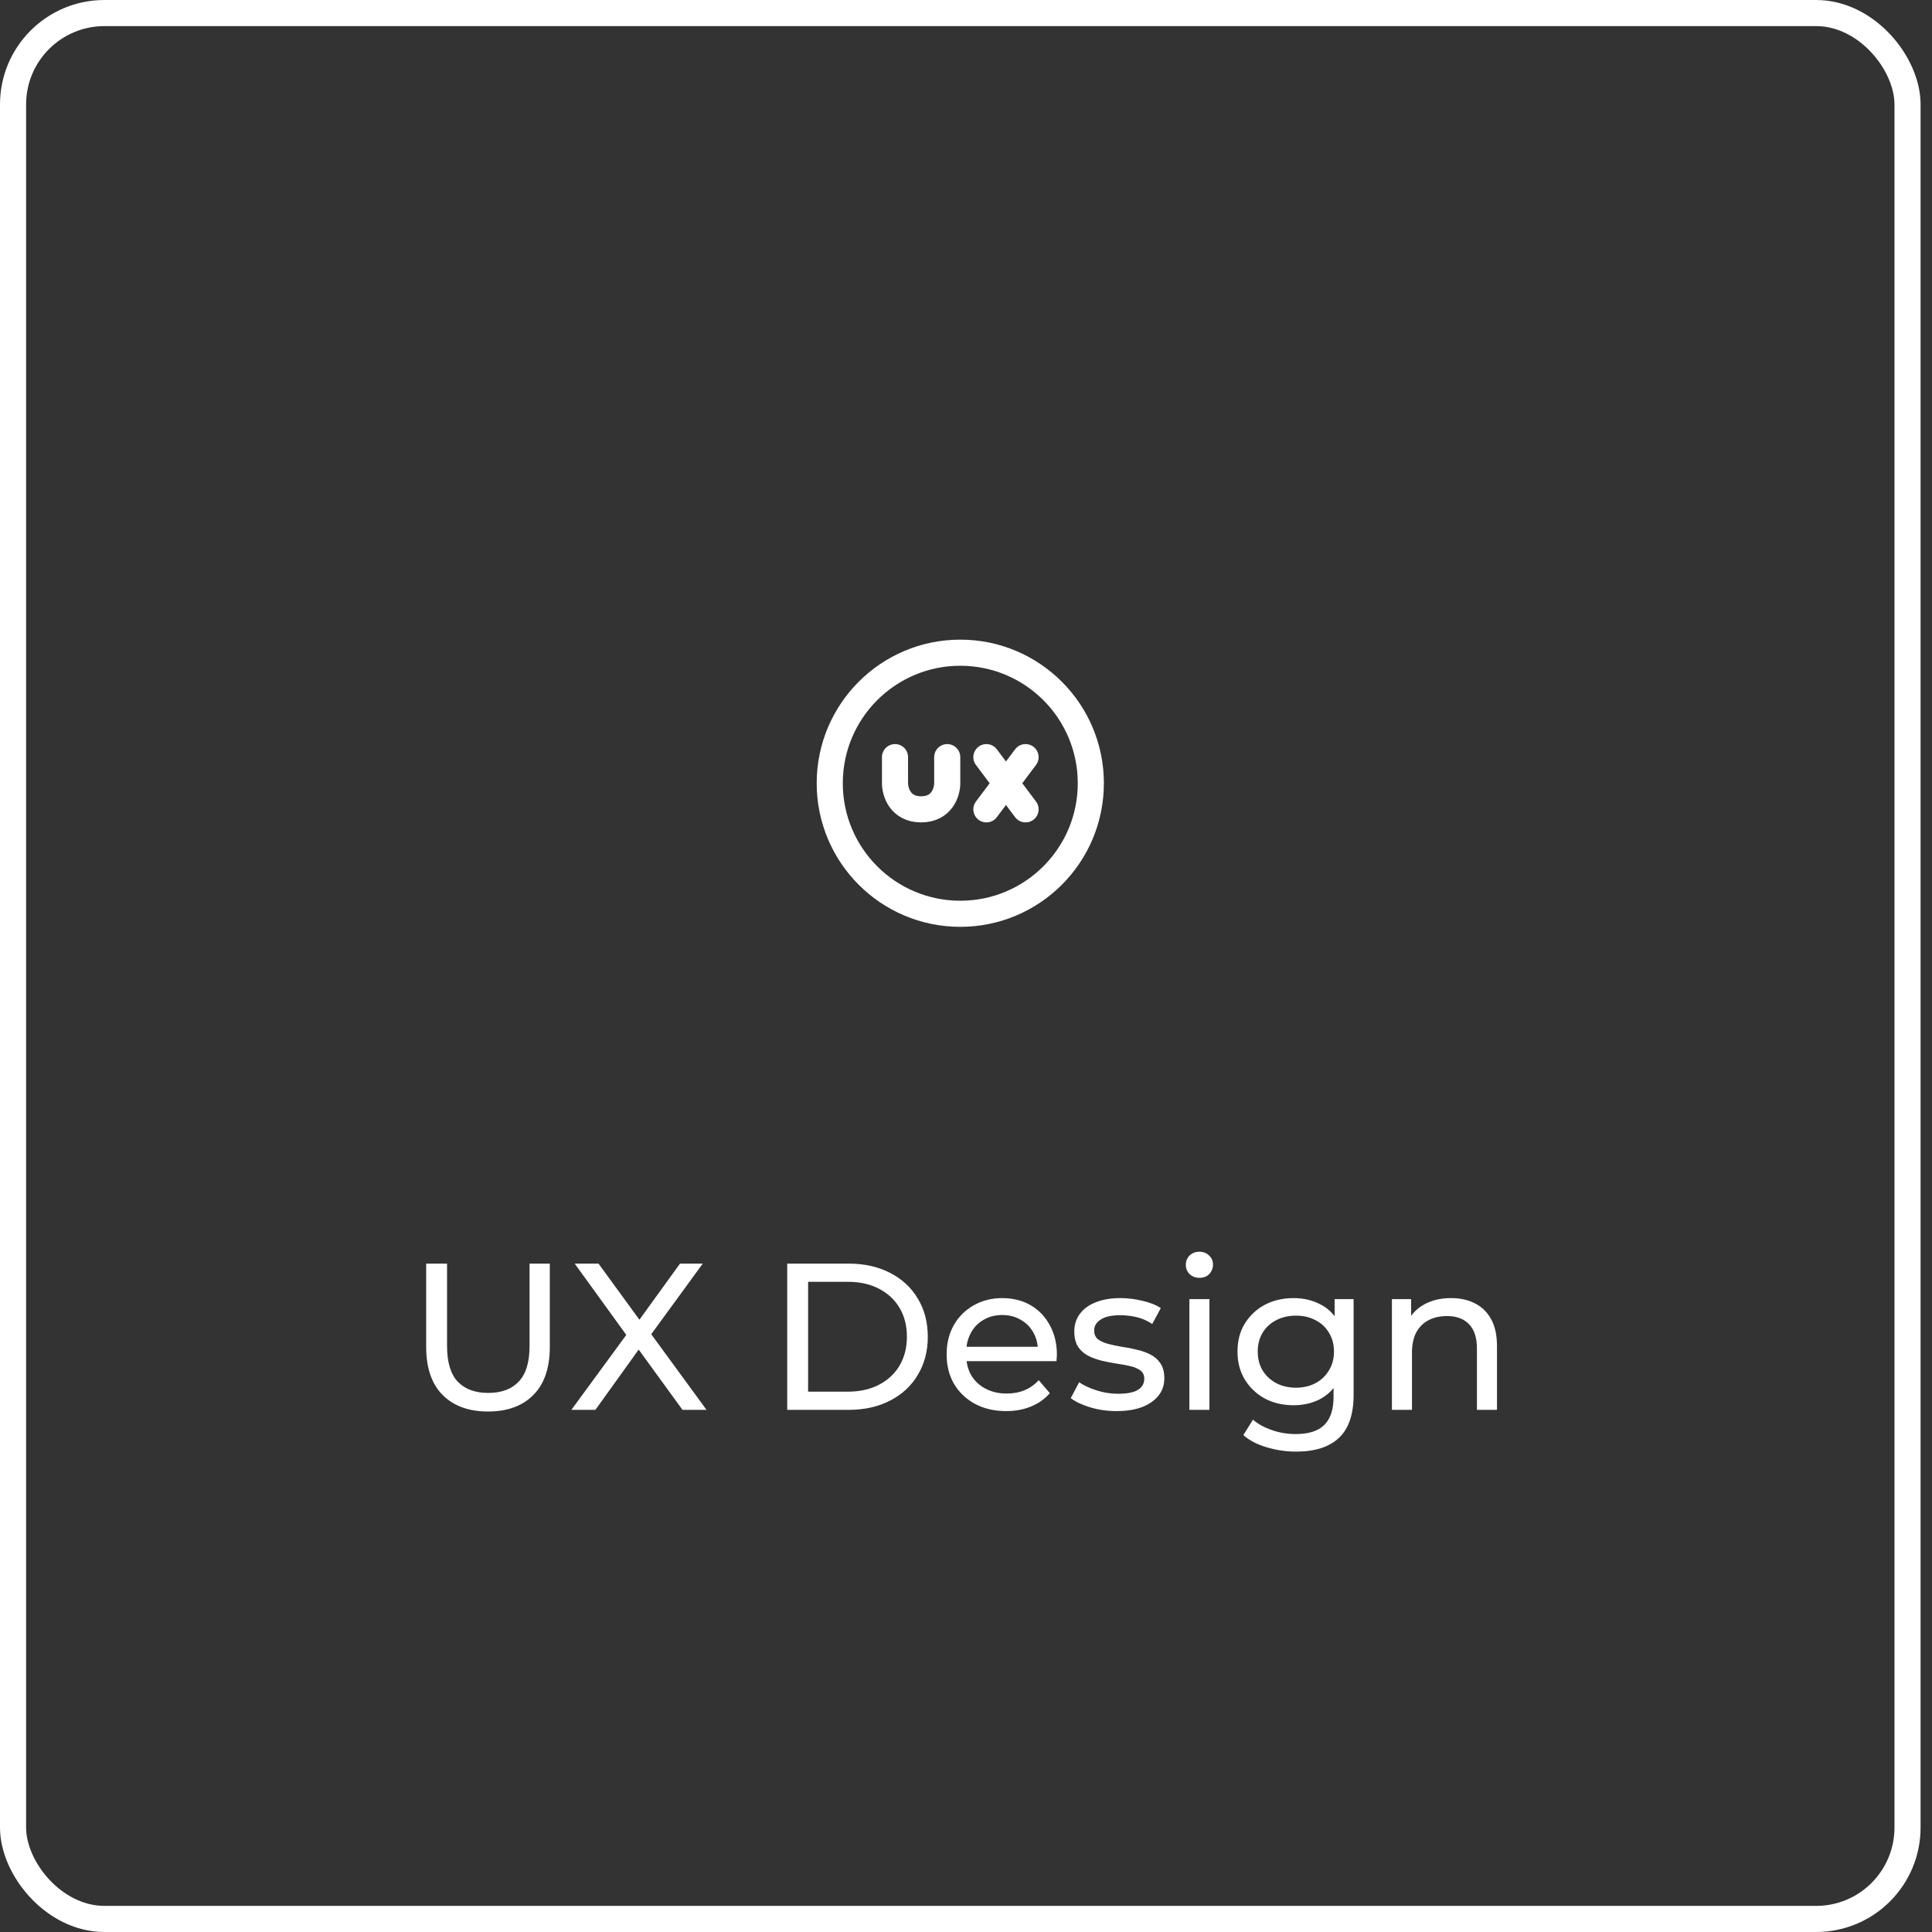 <svg xmlns="http://www.w3.org/2000/svg" width="148" height="148" viewBox="0 0 148 148" fill="none"><rect x="0" y="0" width="148" height="148" fill="#333333" stroke="none"/><rect x="1" y="1" width="145.125" height="146" rx="7" stroke="white" stroke-width="2"></rect><path d="M68.562 58V60C68.562 60.667 68.963 62 70.562 62C72.162 62 72.562 60.667 72.562 60V58M75.562 58L77.062 60M77.062 60L78.562 62M77.062 60L78.562 58M77.062 60L75.562 62" stroke="white" stroke-width="2" stroke-linecap="round" stroke-linejoin="round"></path><path d="M73.562 70C79.085 70 83.562 65.523 83.562 60C83.562 54.477 79.085 50 73.562 50C68.04 50 63.562 54.477 63.562 60C63.562 65.523 68.04 70 73.562 70Z" stroke="white" stroke-width="2" stroke-linecap="round" stroke-linejoin="round"></path><path d="M37.383 108.128C35.91 108.128 34.753 107.707 33.91 106.864C33.068 106.021 32.647 104.789 32.647 103.168V96.8H34.246V103.104C34.246 104.352 34.519 105.264 35.062 105.84C35.617 106.416 36.396 106.704 37.398 106.704C38.412 106.704 39.191 106.416 39.734 105.84C40.289 105.264 40.566 104.352 40.566 103.104V96.8H42.118V103.168C42.118 104.789 41.697 106.021 40.855 106.864C40.023 107.707 38.865 108.128 37.383 108.128ZM43.77 108L48.426 101.648V102.88L44.026 96.8H45.85L49.339 101.584L48.618 101.6L52.09 96.8H53.834L49.467 102.784V101.632L54.123 108H52.282L48.571 102.896H49.275L45.611 108H43.77ZM60.305 108V96.8H65.025C66.22 96.8 67.27 97.035 68.177 97.504C69.094 97.973 69.804 98.629 70.305 99.472C70.817 100.315 71.073 101.291 71.073 102.4C71.073 103.509 70.817 104.485 70.305 105.328C69.804 106.171 69.094 106.827 68.177 107.296C67.27 107.765 66.22 108 65.025 108H60.305ZM61.905 106.608H64.929C65.857 106.608 66.657 106.432 67.329 106.08C68.012 105.728 68.54 105.237 68.913 104.608C69.286 103.968 69.473 103.232 69.473 102.4C69.473 101.557 69.286 100.821 68.913 100.192C68.54 99.563 68.012 99.072 67.329 98.72C66.657 98.368 65.857 98.192 64.929 98.192H61.905V106.608ZM77.076 108.096C76.169 108.096 75.369 107.909 74.676 107.536C73.993 107.163 73.46 106.651 73.076 106C72.702 105.349 72.516 104.603 72.516 103.76C72.516 102.917 72.697 102.171 73.06 101.52C73.433 100.869 73.94 100.363 74.58 100C75.23 99.627 75.961 99.44 76.772 99.44C77.593 99.44 78.318 99.621 78.948 99.984C79.577 100.347 80.068 100.859 80.42 101.52C80.782 102.171 80.964 102.933 80.964 103.808C80.964 103.872 80.958 103.947 80.948 104.032C80.948 104.117 80.942 104.197 80.932 104.272H73.716V103.168H80.132L79.508 103.552C79.518 103.008 79.406 102.523 79.172 102.096C78.937 101.669 78.612 101.339 78.196 101.104C77.79 100.859 77.316 100.736 76.772 100.736C76.238 100.736 75.764 100.859 75.348 101.104C74.932 101.339 74.606 101.675 74.372 102.112C74.137 102.539 74.02 103.029 74.02 103.584V103.84C74.02 104.405 74.148 104.912 74.404 105.36C74.67 105.797 75.038 106.139 75.508 106.384C75.977 106.629 76.516 106.752 77.124 106.752C77.625 106.752 78.078 106.667 78.484 106.496C78.9 106.325 79.262 106.069 79.572 105.728L80.42 106.72C80.036 107.168 79.556 107.509 78.98 107.744C78.414 107.979 77.78 108.096 77.076 108.096ZM85.529 108.096C84.825 108.096 84.153 108 83.513 107.808C82.883 107.616 82.387 107.381 82.025 107.104L82.665 105.888C83.027 106.133 83.475 106.341 84.009 106.512C84.542 106.683 85.086 106.768 85.641 106.768C86.355 106.768 86.867 106.667 87.177 106.464C87.497 106.261 87.657 105.979 87.657 105.616C87.657 105.349 87.561 105.141 87.369 104.992C87.177 104.843 86.921 104.731 86.601 104.656C86.291 104.581 85.945 104.517 85.561 104.464C85.177 104.4 84.793 104.325 84.409 104.24C84.025 104.144 83.673 104.016 83.353 103.856C83.033 103.685 82.777 103.456 82.585 103.168C82.393 102.869 82.297 102.475 82.297 101.984C82.297 101.472 82.441 101.024 82.729 100.64C83.017 100.256 83.422 99.963 83.945 99.76C84.478 99.547 85.107 99.44 85.833 99.44C86.387 99.44 86.947 99.509 87.513 99.648C88.089 99.776 88.558 99.963 88.921 100.208L88.265 101.424C87.881 101.168 87.481 100.992 87.065 100.896C86.649 100.8 86.233 100.752 85.817 100.752C85.145 100.752 84.643 100.864 84.313 101.088C83.982 101.301 83.817 101.579 83.817 101.92C83.817 102.208 83.913 102.432 84.105 102.592C84.307 102.741 84.563 102.859 84.873 102.944C85.193 103.029 85.545 103.104 85.929 103.168C86.313 103.221 86.697 103.296 87.081 103.392C87.465 103.477 87.811 103.6 88.121 103.76C88.441 103.92 88.697 104.144 88.889 104.432C89.091 104.72 89.193 105.104 89.193 105.584C89.193 106.096 89.043 106.539 88.745 106.912C88.446 107.285 88.025 107.579 87.481 107.792C86.937 107.995 86.286 108.096 85.529 108.096ZM91.112 108V99.52H92.648V108H91.112ZM91.88 97.888C91.582 97.888 91.331 97.792 91.128 97.6C90.936 97.408 90.84 97.173 90.84 96.896C90.84 96.608 90.936 96.368 91.128 96.176C91.331 95.984 91.582 95.888 91.88 95.888C92.179 95.888 92.424 95.984 92.616 96.176C92.819 96.357 92.92 96.587 92.92 96.864C92.92 97.152 92.824 97.397 92.632 97.6C92.44 97.792 92.19 97.888 91.88 97.888ZM99.293 111.2C98.514 111.2 97.757 111.088 97.021 110.864C96.296 110.651 95.704 110.341 95.245 109.936L95.981 108.752C96.376 109.093 96.861 109.36 97.437 109.552C98.013 109.755 98.616 109.856 99.245 109.856C100.248 109.856 100.984 109.621 101.453 109.152C101.922 108.683 102.157 107.968 102.157 107.008V105.216L102.317 103.536L102.237 101.84V99.52H103.693V106.848C103.693 108.341 103.32 109.44 102.573 110.144C101.826 110.848 100.733 111.2 99.293 111.2ZM99.101 107.648C98.28 107.648 97.544 107.477 96.893 107.136C96.253 106.784 95.741 106.299 95.357 105.68C94.984 105.061 94.797 104.347 94.797 103.536C94.797 102.715 94.984 102 95.357 101.392C95.741 100.773 96.253 100.293 96.893 99.952C97.544 99.611 98.28 99.44 99.101 99.44C99.826 99.44 100.488 99.589 101.085 99.888C101.682 100.176 102.157 100.624 102.509 101.232C102.872 101.84 103.053 102.608 103.053 103.536C103.053 104.453 102.872 105.216 102.509 105.824C102.157 106.432 101.682 106.891 101.085 107.2C100.488 107.499 99.826 107.648 99.101 107.648ZM99.277 106.304C99.842 106.304 100.344 106.187 100.781 105.952C101.218 105.717 101.56 105.392 101.805 104.976C102.061 104.56 102.189 104.08 102.189 103.536C102.189 102.992 102.061 102.512 101.805 102.096C101.56 101.68 101.218 101.36 100.781 101.136C100.344 100.901 99.842 100.784 99.277 100.784C98.712 100.784 98.205 100.901 97.757 101.136C97.32 101.36 96.973 101.68 96.717 102.096C96.472 102.512 96.349 102.992 96.349 103.536C96.349 104.08 96.472 104.56 96.717 104.976C96.973 105.392 97.32 105.717 97.757 105.952C98.205 106.187 98.712 106.304 99.277 106.304ZM111.156 99.44C111.849 99.44 112.457 99.573 112.98 99.84C113.513 100.107 113.929 100.512 114.228 101.056C114.527 101.6 114.676 102.288 114.676 103.12V108H113.14V103.296C113.14 102.475 112.937 101.856 112.532 101.44C112.137 101.024 111.577 100.816 110.852 100.816C110.308 100.816 109.833 100.923 109.428 101.136C109.023 101.349 108.708 101.664 108.484 102.08C108.271 102.496 108.164 103.013 108.164 103.632V108H106.628V99.52H108.1V101.808L107.86 101.2C108.137 100.645 108.564 100.213 109.14 99.904C109.716 99.595 110.388 99.44 111.156 99.44Z" fill="white"></path></svg>